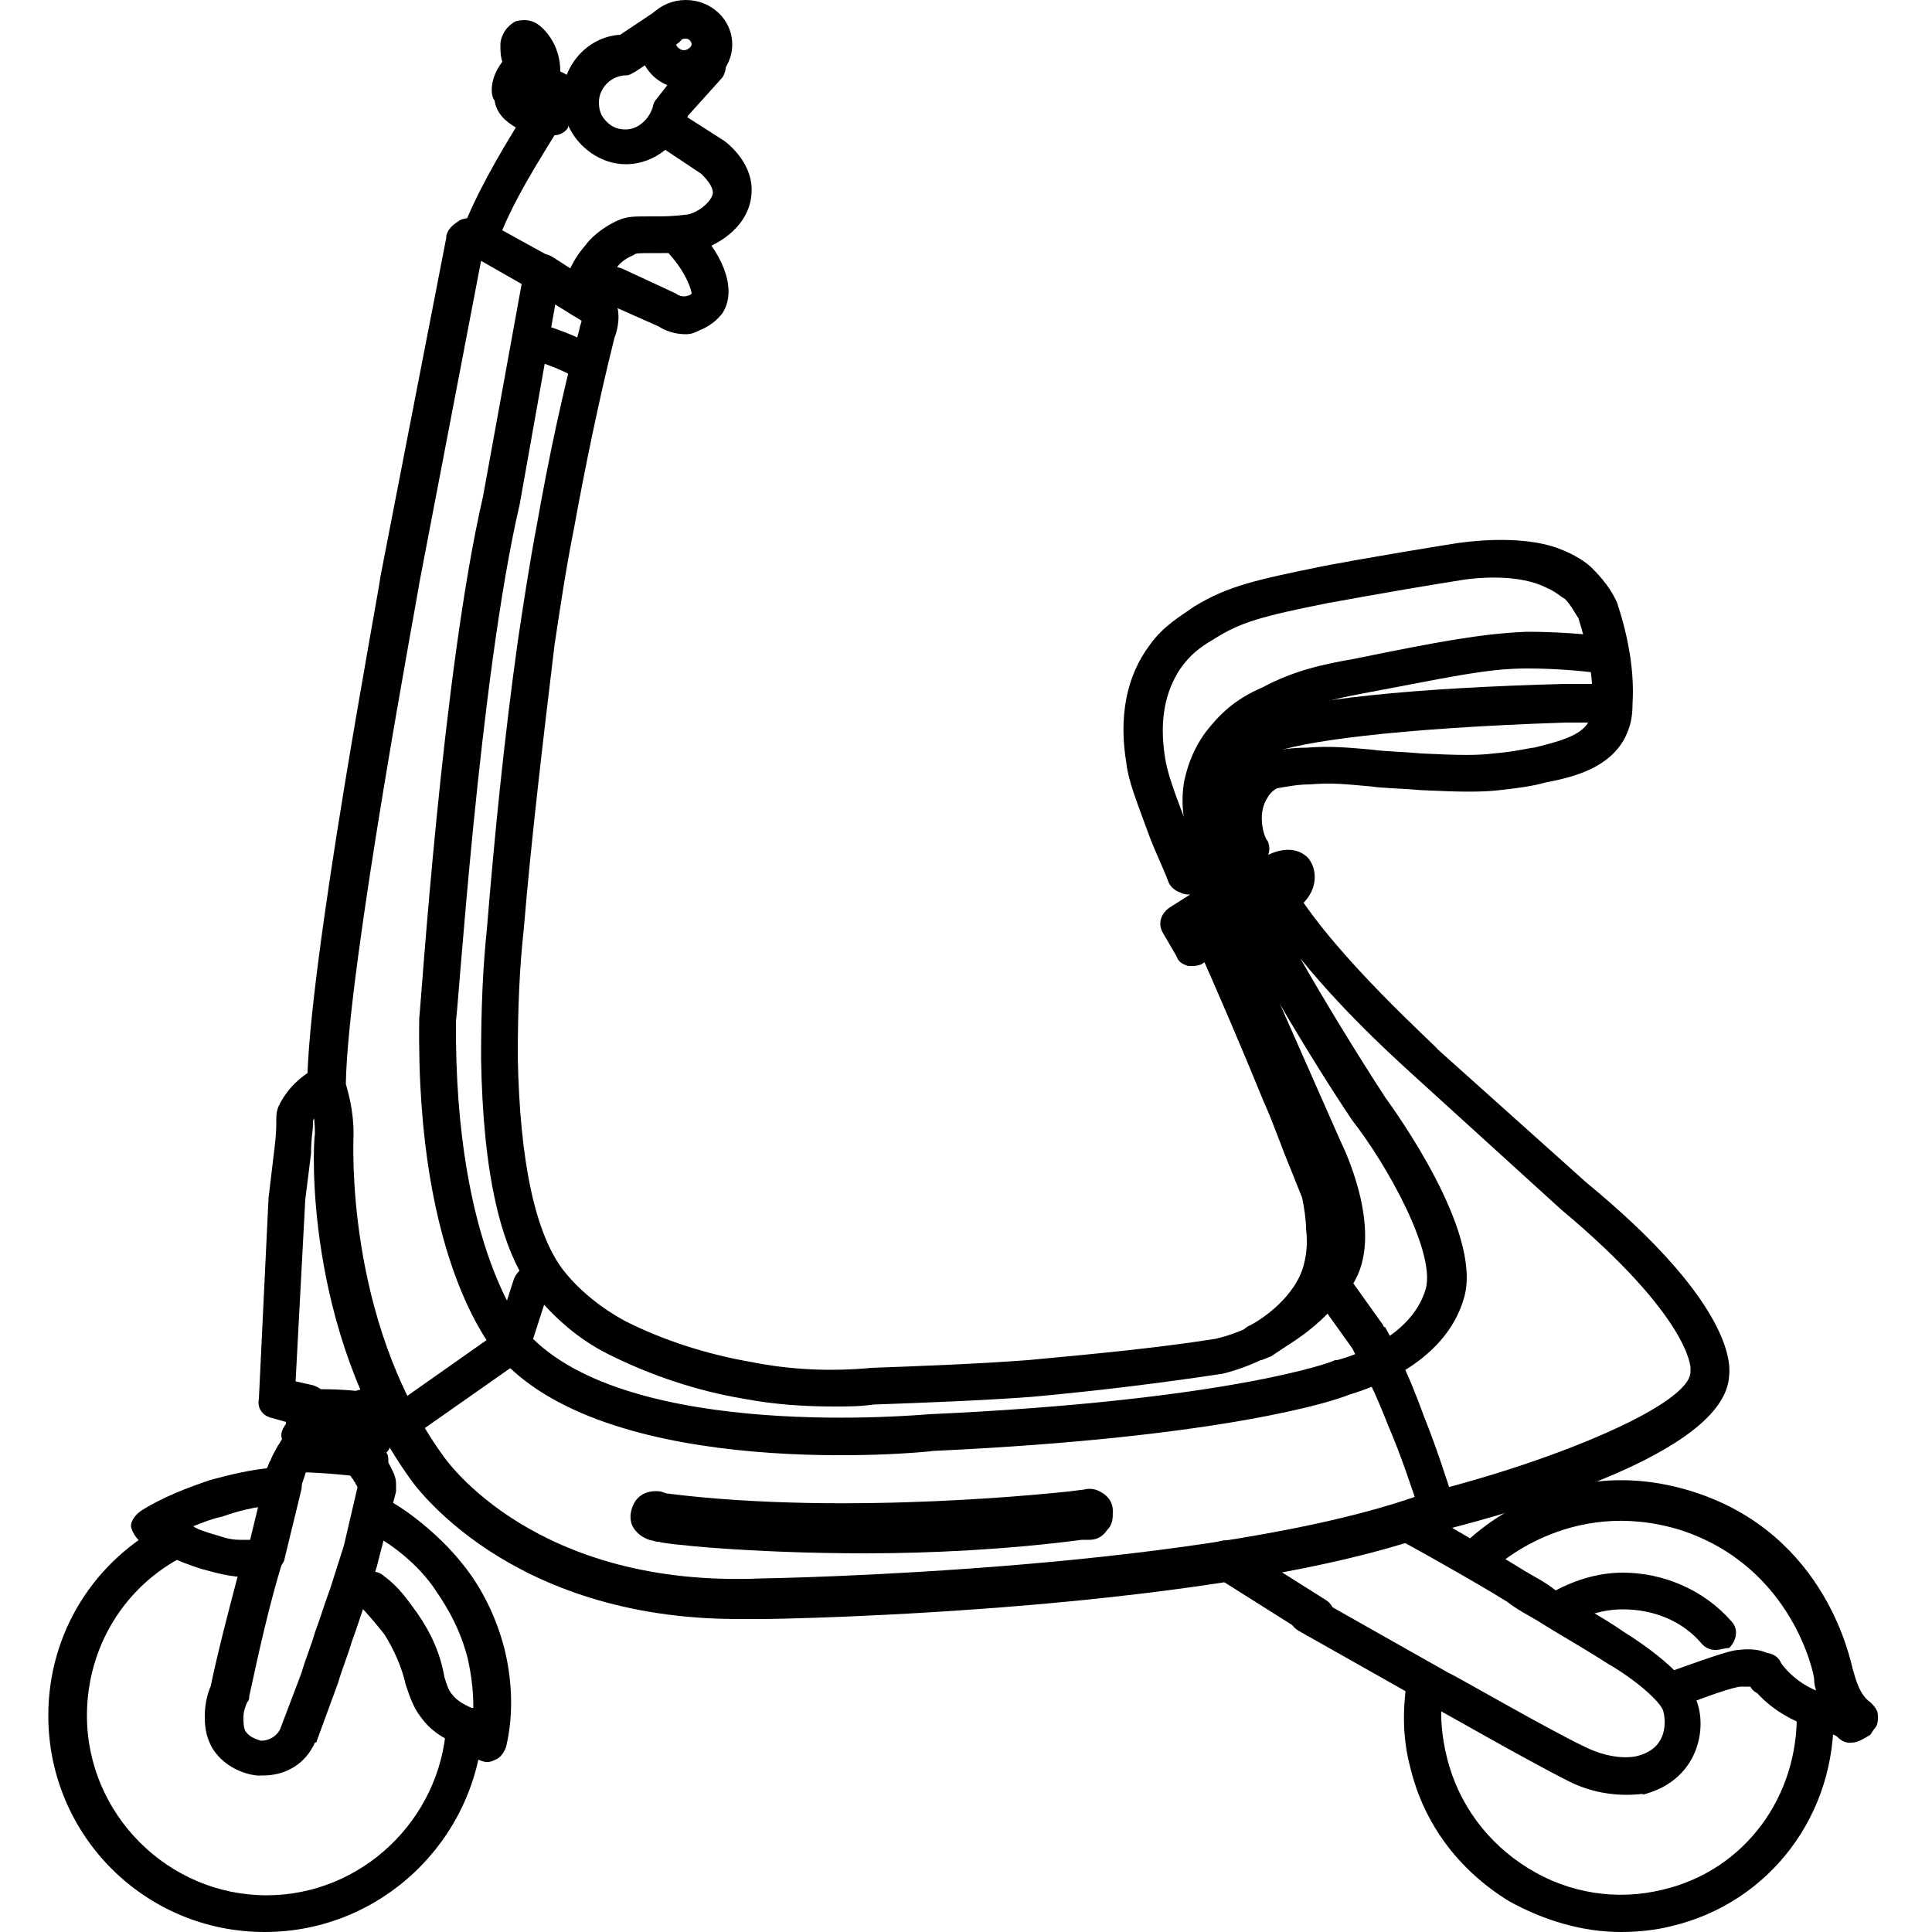 <?xml version="1.0" encoding="utf-8"?>
<!-- Generator: Adobe Illustrator 27.9.0, SVG Export Plug-In . SVG Version: 6.00 Build 0)  -->
<svg version="1.1" id="Layer_1" xmlns="http://www.w3.org/2000/svg" xmlns:xlink="http://www.w3.org/1999/xlink" x="0px" y="0px"
	 viewBox="0 0 100 100" style="enable-background:new 0 0 100 100;" xml:space="preserve">
<g>
	<g>
		<path d="M96.5,70"/>
	</g>
	<g>
		<path d="M38.2,83.8c-11.9,0-16.8-7-17-7.3c-5.5-7.7-5-17.4-4.9-17.8c0-1.3-0.3-2-0.3-2c0-0.1-0.1-0.3-0.1-0.4
			c0-6.1,3.7-25.6,3.8-26.5l3.4-17.5c0,0,0-0.1,0-0.1c0.1-0.4,0.4-0.6,0.7-0.8c0.6-0.3,1.4,0.1,1.8,0.3l2.9,1.6
			c0.4,0.2,0.6,0.6,0.5,1l-2.1,11.8c-2.1,9-3.2,26.5-3.3,26.7C23.5,64.8,27.3,69,27.3,69c5.2,5.7,20.6,4.2,20.8,4.2
			c15.4-0.7,20.9-2.7,21-2.8c0,0,0.1,0,0.1,0c0,0,3.8-0.9,4.6-3.7c0.5-1.9-2-6.4-3.8-8.7c-2.9-4.3-6.2-10.3-6.2-10.3
			c-0.3-0.5-0.1-1,0.4-1.3c0.9-0.5,1.5-0.8,1.6-0.8c0.4-0.2,0.9,0,1.2,0.4c2.2,3.6,7.4,8.2,7.4,8.3l7.7,6.9c7.3,6,7.5,9.2,7.4,10
			c-0.2,4.1-11.3,7.1-14.8,8c-11.1,4.2-34.2,4.6-35.2,4.6C39,83.8,38.6,83.8,38.2,83.8z M17.9,56.1c0.1,0.4,0.4,1.3,0.4,2.6
			c0,0.2-0.5,9.5,4.6,16.6c0.2,0.3,4.8,6.9,16.5,6.4c0.3,0,23.8-0.4,34.6-4.5c0,0,0.1,0,0.1,0c6.4-1.6,13.4-4.5,13.4-6.2
			c0-0.1,0-0.1,0-0.2l0,0c0,0,0-2.6-6.7-8.2l-7.7-7c-0.2-0.2-3.3-2.9-5.8-6c1.2,2.1,2.9,4.9,4.4,7.2c0.5,0.7,5,6.9,4.1,10.3
			c-1,3.7-5.4,4.9-6,5.1c-0.7,0.3-6.4,2.2-21.5,2.9c-0.6,0.1-16.6,1.6-22.4-4.8c-0.2-0.2-4.4-4.7-4.2-17.6c0.1-0.8,1.2-17.9,3.3-27
			l2-11l-2.1-1.2l-3.2,16.7C21.7,30.4,18,50,17.9,56.1z"/>
	</g>
	<g>
		<path d="M43.2,72.8c-1.6,0-3.1-0.1-4.7-0.4c-2.4-0.4-4.8-1.2-7-2.3c-1.6-0.8-2.8-1.9-3.8-3.1c-1.8-2.2-2.7-6.3-2.8-12.2
			c0-2.7,0.1-4.8,0.3-6.7c0.4-4.9,0.9-9.9,1.6-14.9c0.3-2,0.6-4,1-6.1c0.6-3.4,1.3-6.7,2.2-10.1c0-0.1,0.1-0.3,0.1-0.4L27.5,15
			c-0.5-0.3-0.6-0.9-0.3-1.4c0.3-0.5,0.9-0.6,1.4-0.3l2.8,1.8c0.9,0.6,0.6,1.9,0.4,2.4c-0.8,3.2-1.5,6.6-2.1,9.9c-0.4,2-0.7,4-1,6
			c-0.6,5-1.2,10-1.6,14.8c-0.2,1.8-0.3,3.9-0.3,6.5c0.1,5.4,0.9,9.2,2.4,11.1c0.8,1,1.9,1.9,3.2,2.6c2,1,4.2,1.7,6.5,2.1
			c2,0.4,4.1,0.5,6.2,0.3c2.7-0.1,5.4-0.2,8.1-0.4c3.2-0.3,6.5-0.6,9.7-1.1c1.3-0.3,2.5-0.9,3.6-1.8c0.7-0.6,1.3-1.2,1.9-2
			c0.9-1.4-0.3-4.5-0.7-5.4l-3.4-7.8l-1.8-3.8c-0.2-0.5,0-1,0.4-1.3l1.5-0.9c0.5-0.3,1.1-0.1,1.3,0.3c0.3,0.5,0.1,1.1-0.3,1.3
			l-0.8,0.5l1.4,3l3.4,7.7c0.2,0.4,2.3,4.8,0.6,7.4c-0.7,0.9-1.4,1.7-2.3,2.4c-1.3,1-2.8,1.8-4.4,2.2c-3.3,0.5-6.6,0.9-9.9,1.2
			c-2.7,0.2-5.5,0.3-8.2,0.4C44.5,72.8,43.9,72.8,43.2,72.8z"/>
	</g>
	<g>
		<path d="M30.3,19.8c-0.3,0-0.6-0.2-0.8-0.4c-0.3-0.2-1.3-0.6-2.3-0.9c-0.5-0.2-0.8-0.7-0.6-1.2s0.7-0.8,1.2-0.6
			c3.2,1,3.4,1.6,3.4,2c0.1,0.5-0.2,1.1-0.7,1.2C30.5,19.8,30.4,19.8,30.3,19.8z M29.6,19.4L29.6,19.4L29.6,19.4z M29.4,19
			C29.4,19,29.4,19,29.4,19L29.4,19z M29.4,19C29.4,19,29.4,19,29.4,19C29.4,19,29.4,19,29.4,19z"/>
	</g>
	<g>
		<path d="M24.8,13.4c-0.1,0-0.2,0-0.3-0.1c-0.5-0.2-0.8-0.7-0.6-1.3c0.7-1.9,2-4.1,2.8-5.4c-0.5-0.3-1-0.7-1.1-1.4
			C25.4,5,25.3,4.1,26,3.2c-0.1-0.3-0.1-0.6-0.1-0.9c0-0.3,0.2-0.9,0.8-1.2C27.1,1,27.5,1,27.9,1.3C28.4,1.7,29,2.5,29,3.7
			c0.2,0.1,0.5,0.2,0.8,0.6c0.2,0.3,0.3,0.7,0.1,1.4c0,0.2-0.1,0.4-0.4,0.6c0,0.1-0.1,0.2-0.1,0.3C29.3,6.8,29,7,28.7,7
			c-0.6,1-2.3,3.6-3,5.7C25.6,13.1,25.2,13.4,24.8,13.4z M29.1,5.2C29.1,5.2,29.1,5.2,29.1,5.2C29.1,5.2,29.1,5.2,29.1,5.2z
			 M28.3,3.5L28.3,3.5L28.3,3.5z"/>
	</g>
	<g>
		<path d="M35.5,4.6c-1.3,0-2.4-1-2.4-2.3c0-1.3,1.1-2.3,2.4-2.3c1.3,0,2.4,1,2.4,2.3C37.9,3.6,36.8,4.6,35.5,4.6z M35.5,2
			C35.2,2,35,2.2,35,2.3s0.2,0.3,0.4,0.3s0.4-0.2,0.4-0.3S35.7,2,35.5,2z"/>
	</g>
	<g>
		<path d="M32.4,8.5c-0.9,0-1.7-0.4-2.3-1c-0.6-0.6-1-1.5-1-2.4c0-1.7,1.3-3.2,3-3.3l1.8-1.2c0.5-0.3,1.1-0.2,1.4,0.3
			c0.3,0.5,0.2,1.1-0.3,1.4l-2.1,1.4c-0.2,0.1-0.3,0.2-0.5,0.2c-0.7,0-1.4,0.6-1.4,1.4c0,0.4,0.1,0.7,0.4,1c0.3,0.3,0.6,0.4,1,0.4
			c0,0,0,0,0,0c0.6,0,1.2-0.5,1.4-1.2c0-0.1,0.1-0.3,0.2-0.4l1.8-2.3c0.3-0.4,1-0.5,1.4-0.2c0.4,0.3,0.5,0.9,0.2,1.4L35.6,6
			C35.2,7.4,33.9,8.5,32.4,8.5C32.4,8.5,32.4,8.5,32.4,8.5z"/>
	</g>
	<g>
		<path d="M30,16.4c0,0-0.1,0-0.1,0c-0.5-0.1-0.9-0.6-0.8-1.1c0.1-0.7,0.4-1.7,1.2-2.6c0.2-0.3,0.8-0.9,1.7-1.3
			c0.5-0.2,0.7-0.2,1.8-0.2l0.3,0c0.9,0,1.4-0.1,1.5-0.1c0.5-0.1,1.2-0.6,1.3-1.1c0-0.4-0.4-0.8-0.6-1l-2.4-1.6
			c-0.5-0.3-0.6-0.9-0.3-1.4c0.3-0.5,0.9-0.6,1.4-0.3l2.5,1.6c0.4,0.3,1.5,1.3,1.4,2.7c-0.1,1.6-1.5,2.6-2.8,3
			c-0.2,0-0.3,0.1-1.9,0.1l-0.3,0c-0.9,0-1,0-1.1,0.1c-0.5,0.2-0.8,0.5-0.9,0.7c-0.5,0.6-0.6,1.2-0.7,1.6
			C30.9,16.1,30.4,16.4,30,16.4z"/>
	</g>
	<g>
		<path d="M35.5,17.3c-0.6,0-1.1-0.2-1.4-0.4l-2.7-1.2c-0.5-0.2-0.7-0.8-0.5-1.3c0.2-0.5,0.8-0.7,1.3-0.5l2.8,1.3
			c0.1,0.1,0.4,0.2,0.6,0.1c0.1,0,0.2-0.1,0.2-0.1c0-0.1-0.2-1-1.2-2.1c-0.4-0.4-0.4-1,0-1.4c0.4-0.4,1-0.4,1.4,0
			c1.6,1.7,2.1,3.4,1.4,4.5c-0.3,0.4-0.7,0.7-1.2,0.9C36,17.2,35.8,17.3,35.5,17.3z"/>
	</g>
	<g>
		<path d="M61.6,46.3c-0.2,0-0.3,0-0.5-0.1c-0.3-0.1-0.5-0.3-0.6-0.5c-0.3-0.8-0.7-1.6-1-2.4c-0.7-1.9-1.1-2.9-1.2-3.8
			c-0.4-2.4,0-4.5,1.2-6.1c0.7-1,1.6-1.5,2.3-2c1.8-1.1,3.3-1.4,6.7-2.1c0,0,2.6-0.5,7-1.2c0.1,0,3.1-0.5,5.2,0.3
			c0.8,0.3,1.4,0.7,1.7,1c0.5,0.5,1,1.1,1.3,1.8c0.6,1.8,0.9,3.6,0.8,5.2c0,0.7-0.1,1.2-0.4,1.8c-0.8,1.5-2.5,2-4.1,2.3
			c-0.7,0.2-1.5,0.3-2.4,0.4c-0.9,0.1-1.9,0.1-4,0c-1.2-0.1-2-0.1-2.7-0.2c-1.2-0.1-1.9-0.2-3.1-0.1c-0.6,0-1.1,0.1-1.7,0.2
			c-0.2,0.1-0.4,0.3-0.5,0.5c-0.6,0.9-0.1,2.2,0,2.2c0.2,0.4,0.1,0.9-0.3,1.2L64.8,45c-0.1,0-0.1,0.1-0.2,0.1l-2.1,1
			C62.2,46.2,61.9,46.3,61.6,46.3C61.6,46.3,61.6,46.3,61.6,46.3z M75.8,30c-4.4,0.7-6.9,1.2-7,1.2c-3.5,0.7-4.6,1-6,1.9
			c-0.7,0.4-1.2,0.8-1.7,1.5c-0.8,1.2-1.1,2.7-0.8,4.6c0.1,0.7,0.4,1.6,1.1,3.4c0.2,0.5,0.4,1.1,0.6,1.6l1.5-0.7
			c-0.2-0.8-0.3-2.2,0.5-3.4c0.3-0.5,0.8-0.9,1.3-1.1c0.1,0,0.2-0.1,0.3-0.1c0.7-0.1,1.3-0.2,2-0.2c1.3-0.1,2.2,0,3.4,0.1
			c0.7,0.1,1.5,0.1,2.6,0.2c2,0.1,2.9,0.1,3.7,0c1.2-0.1,1.9-0.3,2.1-0.3c1.2-0.3,2.4-0.6,2.8-1.3c0.1-0.2,0.1-0.4,0.2-0.9
			c0.1-1.4-0.2-2.9-0.7-4.5c-0.2-0.3-0.4-0.7-0.7-1c-0.2-0.1-0.5-0.4-1-0.6C78.6,29.7,76.5,29.9,75.8,30L75.8,30z M75.6,29L75.6,29
			L75.6,29z"/>
	</g>
	<g>
		<path d="M63.2,45.6c-0.3,0-0.6-0.2-0.8-0.4c-0.5-0.7-1.5-2.6-1.1-4.8c0.1-0.4,0.3-1.4,1.1-2.5c0.7-0.9,1.5-1.7,2.9-2.3
			c1.7-0.9,3.1-1.2,4.8-1.5c4.4-0.9,6.6-1.3,8.9-1.4c1.5,0,3,0.1,4.5,0.3c0.5,0.1,0.9,0.6,0.8,1.1c-0.1,0.5-0.6,0.9-1.1,0.8
			c-1.4-0.2-2.8-0.3-4.2-0.3c-2.1,0-4.2,0.5-8.5,1.3c-1.6,0.3-2.8,0.6-4.3,1.4C64.8,38,64.3,38.5,64,39c-0.5,0.8-0.7,1.5-0.7,1.7
			c-0.3,1.6,0.4,2.9,0.8,3.4c0.3,0.5,0.2,1.1-0.3,1.4C63.6,45.6,63.4,45.6,63.2,45.6z"/>
	</g>
	<g>
		<path d="M64,45.1c-0.4,0-0.7-0.2-0.9-0.5c-0.4-0.8-0.7-1.7-0.8-2.6c-0.1-0.9-0.2-1.9,0.3-2.9c0.7-1.3,2-1.8,2.5-2
			c2.2-0.9,8.1-1.5,15.9-1.7l2.4,0c0.5,0,1,0.4,1,1c0,0.5-0.4,1-1,1c0,0,0,0,0,0l-2.4,0c-8.9,0.3-13.8,1-15.2,1.6
			c-0.4,0.1-1.1,0.4-1.4,1.1c-0.2,0.5-0.2,1-0.1,1.8c0.1,0.7,0.3,1.3,0.6,1.9c0.2,0.5,0,1.1-0.4,1.3C64.3,45.1,64.2,45.1,64,45.1z"
			/>
	</g>
	<g>
		<path d="M66.1,47.5c-0.3,0-0.6-0.2-0.8-0.4l-0.4-0.7l-0.1,0c-0.4,0-0.8-0.2-1-0.5l-0.5-0.9c-0.3-0.5-0.1-1.1,0.4-1.3
			c0.5-0.3,1.1-0.1,1.3,0.4l0.2,0.4l0,0c0.4,0,0.7,0.1,0.9,0.4l0.8,1.2c0.3,0.5,0.2,1.1-0.3,1.4C66.5,47.4,66.3,47.5,66.1,47.5z"/>
	</g>
	<g>
		<path d="M61.7,50c-0.1,0-0.2,0-0.2,0c-0.3-0.1-0.5-0.2-0.6-0.5l-0.7-1.2c-0.3-0.5-0.1-1,0.3-1.3l1.1-0.7L61.3,46
			c-0.3-0.5-0.2-1.1,0.3-1.4c0.5-0.3,1.1-0.2,1.4,0.3l0.7,1.2c0.1,0.2,0.2,0.5,0.1,0.7c0,0.1-0.1,0.3-0.2,0.4
			c0.2,0.1,0.3,0.2,0.5,0.4c0.3,0.5,0.1,1.1-0.3,1.3l-1.6,1C62,50,61.8,50,61.7,50z"/>
	</g>
	<g>
		<path d="M62.9,47.4c-0.4,0-0.8-0.3-0.9-0.7c-0.2-0.5,0.1-1.1,0.6-1.2c0.2-0.1,0.5-0.2,0.7-0.3c0.3-0.2,0.7-0.4,1-0.6
			c0.4-0.4,1-0.3,1.4,0.1c0.4,0.4,0.3,1-0.1,1.4c-0.4,0.4-0.9,0.7-1.4,0.9c-0.3,0.2-0.6,0.3-1,0.4C63.1,47.4,63,47.4,62.9,47.4z"/>
	</g>
	<g>
		<path d="M66.2,47.3c-0.4,0-0.8-0.3-0.9-0.7c0-0.1,0-0.1,0-0.2c-0.2-0.1-0.3-0.1-0.4-0.3c-0.4-0.4-0.3-1,0.1-1.4
			c0.3-0.3,0.7-0.5,1-0.6c0.3-0.1,1.1-0.3,1.7,0.3c0.5,0.6,0.4,1.4,0.1,1.9c-0.3,0.5-0.7,0.8-1.2,0.9C66.4,47.3,66.3,47.3,66.2,47.3
			z"/>
	</g>
	<g>
		<path d="M63.6,48.8c-0.3,0-0.7-0.2-0.8-0.5l-0.7-1.2c-0.3-0.5-0.1-1.1,0.3-1.3c0.5-0.3,1.1-0.1,1.3,0.3l0.7,1.2
			c0.3,0.5,0.1,1.1-0.3,1.3C64,48.7,63.8,48.8,63.6,48.8z"/>
	</g>
	<g>
		<path d="M62.4,49c-0.7,0-1.3-0.6-1.3-1.3c0-0.7,0.6-1.3,1.3-1.3s1.3,0.6,1.3,1.3C63.8,48.4,63.1,49,62.4,49z M62.4,47.1
			c-0.3,0-0.6,0.3-0.6,0.6c0,0.3,0.3,0.6,0.6,0.6S63,48,63,47.7C63,47.3,62.7,47.1,62.4,47.1z"/>
	</g>
	<g>
		<path d="M65.2,70.4c-0.3,0-0.7-0.2-0.9-0.5c-0.3-0.5-0.1-1.1,0.4-1.3c0.6-0.3,2.4-1.5,2.8-3.2c0.1-0.4,0.2-1,0.1-1.8
			c0-0.5-0.1-1.1-0.2-1.6l-0.6-1.5c-0.5-1.2-0.9-2.4-1.4-3.5c-1.1-2.7-2.3-5.5-3.5-8.2c-0.2-0.5,0-1.1,0.5-1.3
			c0.5-0.2,1.1,0,1.3,0.5c1.2,2.7,2.4,5.5,3.5,8.2c0.5,1.2,0.9,2.4,1.4,3.5l0.7,1.5c0,0,0,0.1,0.1,0.1c0.2,0.7,0.3,1.4,0.3,2.1
			c0,0.8,0,1.7-0.2,2.3c-0.5,2.4-2.8,3.9-3.7,4.5C65.5,70.3,65.4,70.4,65.2,70.4z"/>
	</g>
	<g>
		<path d="M68.4,62.7c-0.4,0-0.7-0.2-0.9-0.6c-0.2-0.3-0.1-0.7,0.1-1l-0.2-0.6c-0.3-0.1-0.6-0.3-0.7-0.6c-0.2-0.5,0-1.1,0.5-1.3
			l0.4-0.2c0.2-0.1,0.5-0.1,0.8,0c0.3,0.1,0.4,0.3,0.5,0.6l0.9,2.2c0.2,0.5,0,1-0.5,1.3l-0.4,0.2C68.6,62.7,68.5,62.7,68.4,62.7z"/>
	</g>
	<g>
		<path d="M69.1,65.5c-0.1,0-0.2,0-0.3,0c-0.5-0.1-0.8-0.7-0.7-1.2c0-0.1,0-0.2,0.1-0.4c0-0.2,0-0.3-0.1-0.5
			c-0.1-0.5,0.2-1.1,0.7-1.2c0.5-0.1,1.1,0.2,1.2,0.7c0.1,0.3,0.1,0.7,0.1,1.1c0,0.3,0,0.5-0.1,0.8C69.9,65.2,69.5,65.5,69.1,65.5z"
			/>
	</g>
	<g>
		<path d="M71.1,71.7c-0.5,0-1-0.4-1-1c0-0.2,0-0.3,0.1-0.5L70,69.8L68,67c-0.3-0.4-0.2-1.1,0.2-1.4s1.1-0.2,1.4,0.2l2,2.8
			c0,0,0,0.1,0.1,0.1l0.8,1.5c0.2,0.3,0.1,0.7,0,1c-0.2,0.3-0.5,0.5-0.8,0.5L71.1,71.7C71.1,71.7,71.1,71.7,71.1,71.7z"/>
	</g>
	<g>
		<path d="M74.4,79c-0.4,0-0.8-0.3-0.9-0.7c-0.5-1.5-1-3-1.6-4.4c-0.4-1-0.8-2-1.3-2.9c-0.2-0.5,0-1.1,0.5-1.3
			c0.5-0.2,1.1,0,1.3,0.5c0.5,1,0.9,2,1.3,3.1c0.6,1.5,1.1,3,1.6,4.6c0.2,0.5-0.1,1.1-0.7,1.2C74.6,79,74.5,79,74.4,79z"/>
	</g>
	<g>
		<path d="M20.9,74.6c-0.3,0-0.6-0.1-0.8-0.4c-0.3-0.4-0.2-1.1,0.2-1.4l5.4-3.8l0.9-2.8c0.2-0.5,0.7-0.8,1.2-0.6
			c0.5,0.2,0.8,0.7,0.6,1.2l-1,3.1c-0.1,0.2-0.2,0.4-0.4,0.5l-5.7,4C21.3,74.6,21.1,74.6,20.9,74.6z"/>
	</g>
	<g>
		<path d="M13.6,91.9c-0.1,0-0.2,0-0.3,0c-0.9-0.1-1.8-0.6-2.3-1.4c-0.4-0.7-0.4-1.3-0.4-1.7c0-0.7,0.2-1.3,0.3-1.5
			c0.4-1.9,0.9-3.8,1.4-5.7c0,0-0.1,0-0.1,0c-0.8-0.1-1.4-0.3-1.8-0.4c-0.6-0.2-1.2-0.4-1.7-0.7l-1.3-0.6c-0.3-0.2-0.5-0.5-0.6-0.8
			s0.2-0.7,0.5-0.9c1.1-0.7,2.4-1.2,3.6-1.6c1.1-0.3,2-0.5,2.9-0.6c0.1-0.1,0.1-0.3,0.2-0.4c0.1-0.3,0.3-0.6,0.4-0.8
			c0.1-0.1,0.1-0.2,0.2-0.3c-0.1-0.3,0-0.5,0.2-0.8c0,0,0,0,0-0.1l-0.7-0.2c-0.5-0.1-0.8-0.5-0.7-1L13.9,62l0.3-2.5
			c0.1-0.8,0.1-1.2,0.1-1.4c0-0.4,0-0.5,0.1-0.8c0.6-1.3,1.7-1.9,2.1-2.1c0.5-0.2,1.1,0,1.3,0.5c0.2,0.5,0,1.1-0.5,1.3
			c-0.2,0.1-0.8,0.4-1.1,1c0,0,0,0.1,0,0.2c0,0.3-0.1,0.7-0.1,1.5l-0.3,2.4l-0.5,9.4l0.9,0.2c0.3,0.1,0.6,0.3,0.7,0.6
			c0.1,0.2,0.1,0.5,0,0.7c0.2,0.3,0.2,0.8-0.1,1.1c0.2,0.4,0.1,0.9-0.3,1.2L16,76c0,0-0.1,0-0.1,0.1c0,0.1-0.1,0.1-0.1,0.2
			c-0.1,0.3-0.2,0.6-0.3,0.9c-0.1,0.4-0.5,0.7-0.9,0.7c-0.9,0-2,0.2-3.1,0.6c-0.5,0.1-1,0.3-1.5,0.5c0.3,0.2,0.7,0.3,1,0.4
			c0.4,0.1,0.8,0.3,1.4,0.3c0.4,0,0.9,0,1.1,0c0.3-0.1,0.7,0.1,0.9,0.3c0.2,0.3,0.3,0.6,0.2,0.9c-0.7,2.3-1.2,4.6-1.7,6.9
			c0,0.1,0,0.2-0.1,0.3c-0.1,0.2-0.2,0.5-0.2,0.8c0,0.2,0,0.5,0.1,0.7c0.2,0.3,0.5,0.4,0.8,0.5c0.4,0,0.8-0.2,1-0.6l1.1-2.9
			c0.2-0.7,0.5-1.4,0.7-2.1c0.3-0.8,0.5-1.5,0.8-2.3l0.7-2.2l0.7-3c0-0.1-0.1-0.2-0.1-0.2c0-0.1-0.1-0.1-0.1-0.2
			c-0.2-0.2-0.3-0.5-0.3-0.8L18,75.6c-0.2-0.3-0.2-0.8,0-1.1l0,0c-0.2-0.4-0.2-0.8,0-1.2c-0.2-0.5,0-1.1,0.4-1.3
			c0.5-0.2,1.1-0.1,1.3,0.4l0.3,0.6c0.2,0.3,0.1,0.7,0,1c0.2,0.3,0.1,0.7-0.1,1L20,75.2c0.1,0.1,0.1,0.3,0.1,0.4c0,0,0,0.1,0,0.1
			c0.2,0.4,0.4,0.7,0.4,1.1c0,0.1,0,0.2,0,0.4l-1,3.9L19,82.7c-0.3,0.8-0.5,1.5-0.8,2.3c-0.2,0.7-0.5,1.4-0.7,2.1l-1.1,3
			c0,0,0,0.1-0.1,0.1C15.8,91.3,14.8,91.9,13.6,91.9z"/>
	</g>
	<g>
		<path d="M20.3,74.1c-0.1,0-0.1,0-0.2,0c-0.6-0.1-1.2-0.2-1.7-0.2c-0.8-0.1-1.6-0.1-2.5-0.1c-0.6,0-1-0.4-1-0.9c0-0.5,0.4-1,0.9-1
			c0.9,0,1.8,0,2.7,0.1c0.6,0.1,1.3,0.1,1.9,0.3c0.5,0.1,0.9,0.6,0.8,1.1C21.2,73.7,20.8,74.1,20.3,74.1z"/>
	</g>
	<g>
		<path d="M13.7,81.5c-0.1,0-0.2,0-0.2,0c-0.5-0.1-0.8-0.7-0.7-1.2l0.9-3.7c0.1-0.5,0.7-0.9,1.2-0.7c0.5,0.1,0.8,0.7,0.7,1.2
			l-0.9,3.7C14.5,81.2,14.1,81.5,13.7,81.5z"/>
	</g>
	<g>
		<path d="M25.2,91.2c-0.2,0-0.4-0.1-0.6-0.2l-1.1-0.8c-0.5-0.2-1.2-0.6-1.7-1.3c-0.4-0.5-0.6-1.1-0.8-1.7c-0.2-0.9-0.6-1.8-1.1-2.6
			c-0.4-0.5-0.8-1-1.3-1.5c-0.4-0.3-0.5-1-0.1-1.4c0.3-0.4,1-0.5,1.4-0.1c0.7,0.5,1.2,1.2,1.7,1.9c0.7,1,1.2,2.1,1.4,3.3
			c0.1,0.3,0.2,0.7,0.4,0.9c0.3,0.4,0.8,0.6,1,0.7c0,0,0.1,0,0.1,0c0-0.9-0.1-1.7-0.3-2.6c-0.5-1.9-1.4-3.1-1.8-3.7
			c-1-1.4-2.6-2.5-3.4-2.8c-0.5-0.2-0.7-0.8-0.5-1.3c0.2-0.5,0.8-0.7,1.3-0.5c1.1,0.5,2.9,1.9,4.1,3.4c0.5,0.6,1.6,2.1,2.2,4.4
			c0.4,1.6,0.5,3.4,0.1,5.1c-0.1,0.3-0.3,0.6-0.6,0.7C25.4,91.2,25.3,91.2,25.2,91.2z"/>
	</g>
	<g>
		<path d="M13.7,100c-6.2,0-11.2-5-11.2-11.2c0-4.3,2.4-8.1,6.2-10c0.5-0.2,1.1,0,1.3,0.4s0,1.1-0.4,1.3c-3.2,1.6-5.1,4.8-5.1,8.3
			c0,5.1,4.2,9.3,9.3,9.3c4.9,0,9-3.9,9.3-8.8c0-0.5,0.5-0.9,1-0.9c0.5,0,1,0.5,0.9,1C24.6,95.3,19.7,100,13.7,100z"/>
	</g>
	<g>
		<path d="M11,80.9l0.1,0.1c0,0,0,0.1,0,0.1L11,81.2c0,0-0.1,0-0.1-0.1l0-0.2C10.9,80.9,11,80.9,11,80.9z"/>
	</g>
	<g>
		<g>
			<path d="M22,87.8l-0.2,0.1c0,0-0.1,0-0.1-0.1l0-0.2c0-0.1,0.1-0.1,0.1-0.1l0.2,0.1C22.1,87.7,22.1,87.8,22,87.8z"/>
		</g>
	</g>
	<g>
		<g>
			<path d="M21.6,86l-0.1,0.2c0,0-0.1,0-0.1,0l-0.1-0.2c0-0.1,0-0.1,0.1-0.1l0.2,0C21.6,85.9,21.6,86,21.6,86z"/>
		</g>
	</g>
	<g>
		<g>
			<path d="M20.8,84.3l-0.1,0.2c0,0-0.1,0-0.1,0l-0.1-0.2c0,0,0-0.1,0.1-0.1l0.2,0C20.8,84.2,20.8,84.2,20.8,84.3z"/>
		</g>
	</g>
	<g>
		<g>
			<path d="M19.6,82.9l-0.1,0.2c0,0.1-0.1,0.1-0.1,0l-0.1-0.2c0,0,0-0.1,0-0.1L19.6,82.9C19.6,82.8,19.6,82.8,19.6,82.9z"/>
		</g>
	</g>
	<g>
		<path d="M83.9,100c-2,0-4-0.6-5.8-1.6c-2.6-1.6-4.4-4-5.1-6.9c-0.4-1.5-0.4-2.9-0.2-4.4c0.1-0.5,0.6-0.9,1.1-0.8
			c0.5,0.1,0.9,0.6,0.8,1.1c-0.2,1.2-0.1,2.4,0.2,3.6c0.6,2.4,2.1,4.4,4.2,5.7c2.1,1.3,4.6,1.7,7,1.1c4.2-1,7-4.8,6.9-9.2
			c0-0.5,0.4-1,0.9-1c0.5,0,1,0.4,1,0.9c0.2,5.4-3.3,10-8.4,11.2C85.7,99.9,84.8,100,83.9,100z"/>
	</g>
	<g>
		<path d="M88.8,85.4c-0.3,0-0.5-0.1-0.7-0.3c-1-1.2-2.5-1.8-4.1-1.8c-1,0-2,0.3-2.8,0.8c-0.5,0.3-1.1,0.1-1.3-0.3
			c-0.3-0.5-0.1-1.1,0.3-1.3c1.2-0.7,2.5-1.1,3.8-1.1c2.1,0,4.2,0.9,5.6,2.5c0.4,0.4,0.3,1-0.1,1.4C89.3,85.3,89,85.4,88.8,85.4z"/>
	</g>
	<g>
		<path d="M68,84.7c-0.2,0-0.4,0-0.5-0.2l-4.6-2.9c-0.5-0.3-0.6-0.9-0.3-1.4c0.3-0.5,0.9-0.6,1.4-0.3l4.6,2.9
			c0.5,0.3,0.6,0.9,0.3,1.4C68.6,84.6,68.3,84.7,68,84.7z"/>
	</g>
	<g>
		<path d="M84.2,92.9c-0.7,0-1.8-0.1-3-0.7c-2-1-6.9-3.8-7.1-3.9l-6.9-3.9c-0.5-0.3-0.6-0.9-0.4-1.3c0.3-0.5,0.9-0.6,1.3-0.4
			l6.9,3.9c0.1,0,5.1,2.9,7,3.8c1.6,0.8,2.7,0.5,2.7,0.5c1.7-0.4,1.5-1.9,1.4-2.3c-0.1-0.5-1.5-1.7-2.9-2.5
			c-1.4-0.9-2.5-1.5-3.6-2.2c-0.5-0.3-1.1-0.6-1.6-1c-1.6-1-5.7-3.3-5.8-3.3c-0.5-0.3-0.6-0.9-0.4-1.3c0.3-0.5,0.9-0.6,1.3-0.4
			c0.2,0.1,4.2,2.4,5.8,3.4c0.5,0.3,1.1,0.6,1.6,1c1.1,0.7,2.3,1.3,3.6,2.2c0.8,0.5,3.4,2.2,3.8,3.8c0.4,1.4-0.1,3.9-2.9,4.6
			C85.2,92.8,84.8,92.9,84.2,92.9z"/>
	</g>
	<g>
		<path d="M95.8,90.2c0,0-0.1,0-0.1,0c-0.2,0-0.4-0.1-0.6-0.3c-0.1-0.1-0.4-0.2-1.3-0.5c-2.3-0.7-3.3-2.3-3.3-2.4
			c-0.3-0.5-0.1-1.1,0.4-1.3c0.5-0.3,1.1-0.1,1.3,0.4c0,0,0.6,0.9,1.8,1.4c-0.1-0.3-0.1-0.5-0.1-0.6c0-0.2-1.1-5.8-6.9-7.7
			c-5.8-1.8-9.7,2-9.8,2.1c-0.4,0.4-1,0.4-1.4,0c-0.4-0.4-0.4-1,0-1.4c0.2-0.2,4.8-4.9,11.8-2.7c7,2.2,8.2,8.9,8.3,9.2
			c0.1,0.3,0.3,1.3,0.9,1.7c0.2,0.2,0.4,0.4,0.4,0.7c0,0.3,0,0.5-0.2,0.7l-0.2,0.3C96.3,90.1,96.1,90.2,95.8,90.2z M94.9,89.7
			L94.9,89.7L94.9,89.7z M94.9,89.7L94.9,89.7L94.9,89.7z M94.9,89.7L94.9,89.7L94.9,89.7z M94.9,89.7
			C94.9,89.7,94.9,89.7,94.9,89.7C94.9,89.7,94.9,89.7,94.9,89.7z M94.9,89.7C94.9,89.7,94.9,89.7,94.9,89.7
			C94.9,89.7,94.9,89.7,94.9,89.7z M94.9,89.7C94.9,89.7,94.9,89.7,94.9,89.7C94.9,89.7,94.9,89.7,94.9,89.7z M94.9,89.7L94.9,89.7
			L94.9,89.7z M94.9,89.7C94.9,89.7,94.9,89.7,94.9,89.7C94.9,89.7,94.9,89.7,94.9,89.7z M94.9,89.7C94.9,89.7,94.9,89.7,94.9,89.7
			C94.9,89.7,94.9,89.7,94.9,89.7z M94.9,89.7C94.9,89.7,94.9,89.7,94.9,89.7C94.9,89.7,94.9,89.7,94.9,89.7z"/>
	</g>
	<g>
		<path d="M19.3,74.5c-0.1,0-0.2,0-0.3,0l0,0c0,0-1.2-0.3-3.2-0.3c-0.5,0.1-1-0.4-1-1c0-0.5,0.4-1,1-1c2.4-0.1,3.8,0.3,3.8,0.4
			c0.5,0.2,0.8,0.7,0.7,1.2C20.1,74.2,19.7,74.5,19.3,74.5z"/>
	</g>
	<g>
		<path d="M18.9,74.9c0,0-0.1,0-0.1,0c-0.6-0.1-2.3-0.2-2.8-0.3c-0.5,0-1-0.5-1-1c0-0.5,0.5-1,1-1c0.6,0,2.7,0.2,2.9,0.3
			c0.5,0.1,0.9,0.5,0.9,1.1C19.8,74.5,19.4,74.9,18.9,74.9z"/>
	</g>
	<g>
		<path d="M19.3,75.5c0,0-0.1,0-0.1,0c0,0-2.2-0.3-3.5-0.3c-0.5,0-1-0.5-1-1c0-0.5,0.5-1,1-1c1.5,0,3.6,0.3,3.7,0.3
			c0.5,0.1,0.9,0.6,0.9,1.1C20.2,75.1,19.8,75.5,19.3,75.5z"/>
	</g>
	<g>
		<path d="M18.9,76c0,0-0.1,0-0.1,0c0,0-2.1-0.3-2.8-0.3c-0.5,0-0.9-0.5-0.9-1c0-0.5,0.5-0.9,1-0.9c0.8,0.1,2.8,0.3,2.9,0.3
			c0.5,0.1,0.9,0.6,0.9,1.1C19.8,75.7,19.4,76,18.9,76z"/>
	</g>
	<g>
		<path d="M19.1,76.5c0,0-0.1,0-0.1,0c-1.1-0.2-3-0.3-3.5-0.3c-0.6,0-1-0.4-1.1-0.9c0-0.5,0.4-1,0.9-1.1c0.9-0.1,3.4,0.3,3.9,0.3
			c0.5,0.1,0.9,0.6,0.8,1.1C20,76.1,19.6,76.5,19.1,76.5z"/>
	</g>
	<g>
		<path d="M44.8,80.4c-6.1,0-10.6-0.5-10.7-0.6c0,0-0.1,0-0.1,0l-0.4-0.1c-0.3-0.1-0.6-0.3-0.8-0.6c-0.2-0.3-0.2-0.7-0.1-1
			c0.2-0.7,0.8-1,1.5-0.9l0.3,0.1c9.5,1.2,20.7-0.1,20.8-0.1l0.8-0.1c0.4-0.1,0.7,0,1,0.2c0.3,0.2,0.5,0.5,0.5,0.9
			c0,0.4,0,0.7-0.3,1c-0.2,0.3-0.5,0.5-0.9,0.5l-0.4,0C52.2,80.2,48.2,80.4,44.8,80.4z"/>
	</g>
	<g>
		<path d="M86.8,88.4c-0.4,0-0.8-0.2-0.9-0.6c-0.2-0.5,0.1-1.1,0.6-1.3c2.5-0.9,3.2-1.1,3.5-1.1c0.8-0.1,1.8,0,2.2,0.9
			c0.2,0.5,0,1.1-0.5,1.3c-0.4,0.2-0.9,0.1-1.1-0.3c-0.1,0-0.2,0-0.3,0c-0.1,0-0.1,0-0.2,0c-0.3,0-1.8,0.5-3,1
			C87,88.4,86.9,88.4,86.8,88.4z"/>
	</g>
</g>
</svg>
